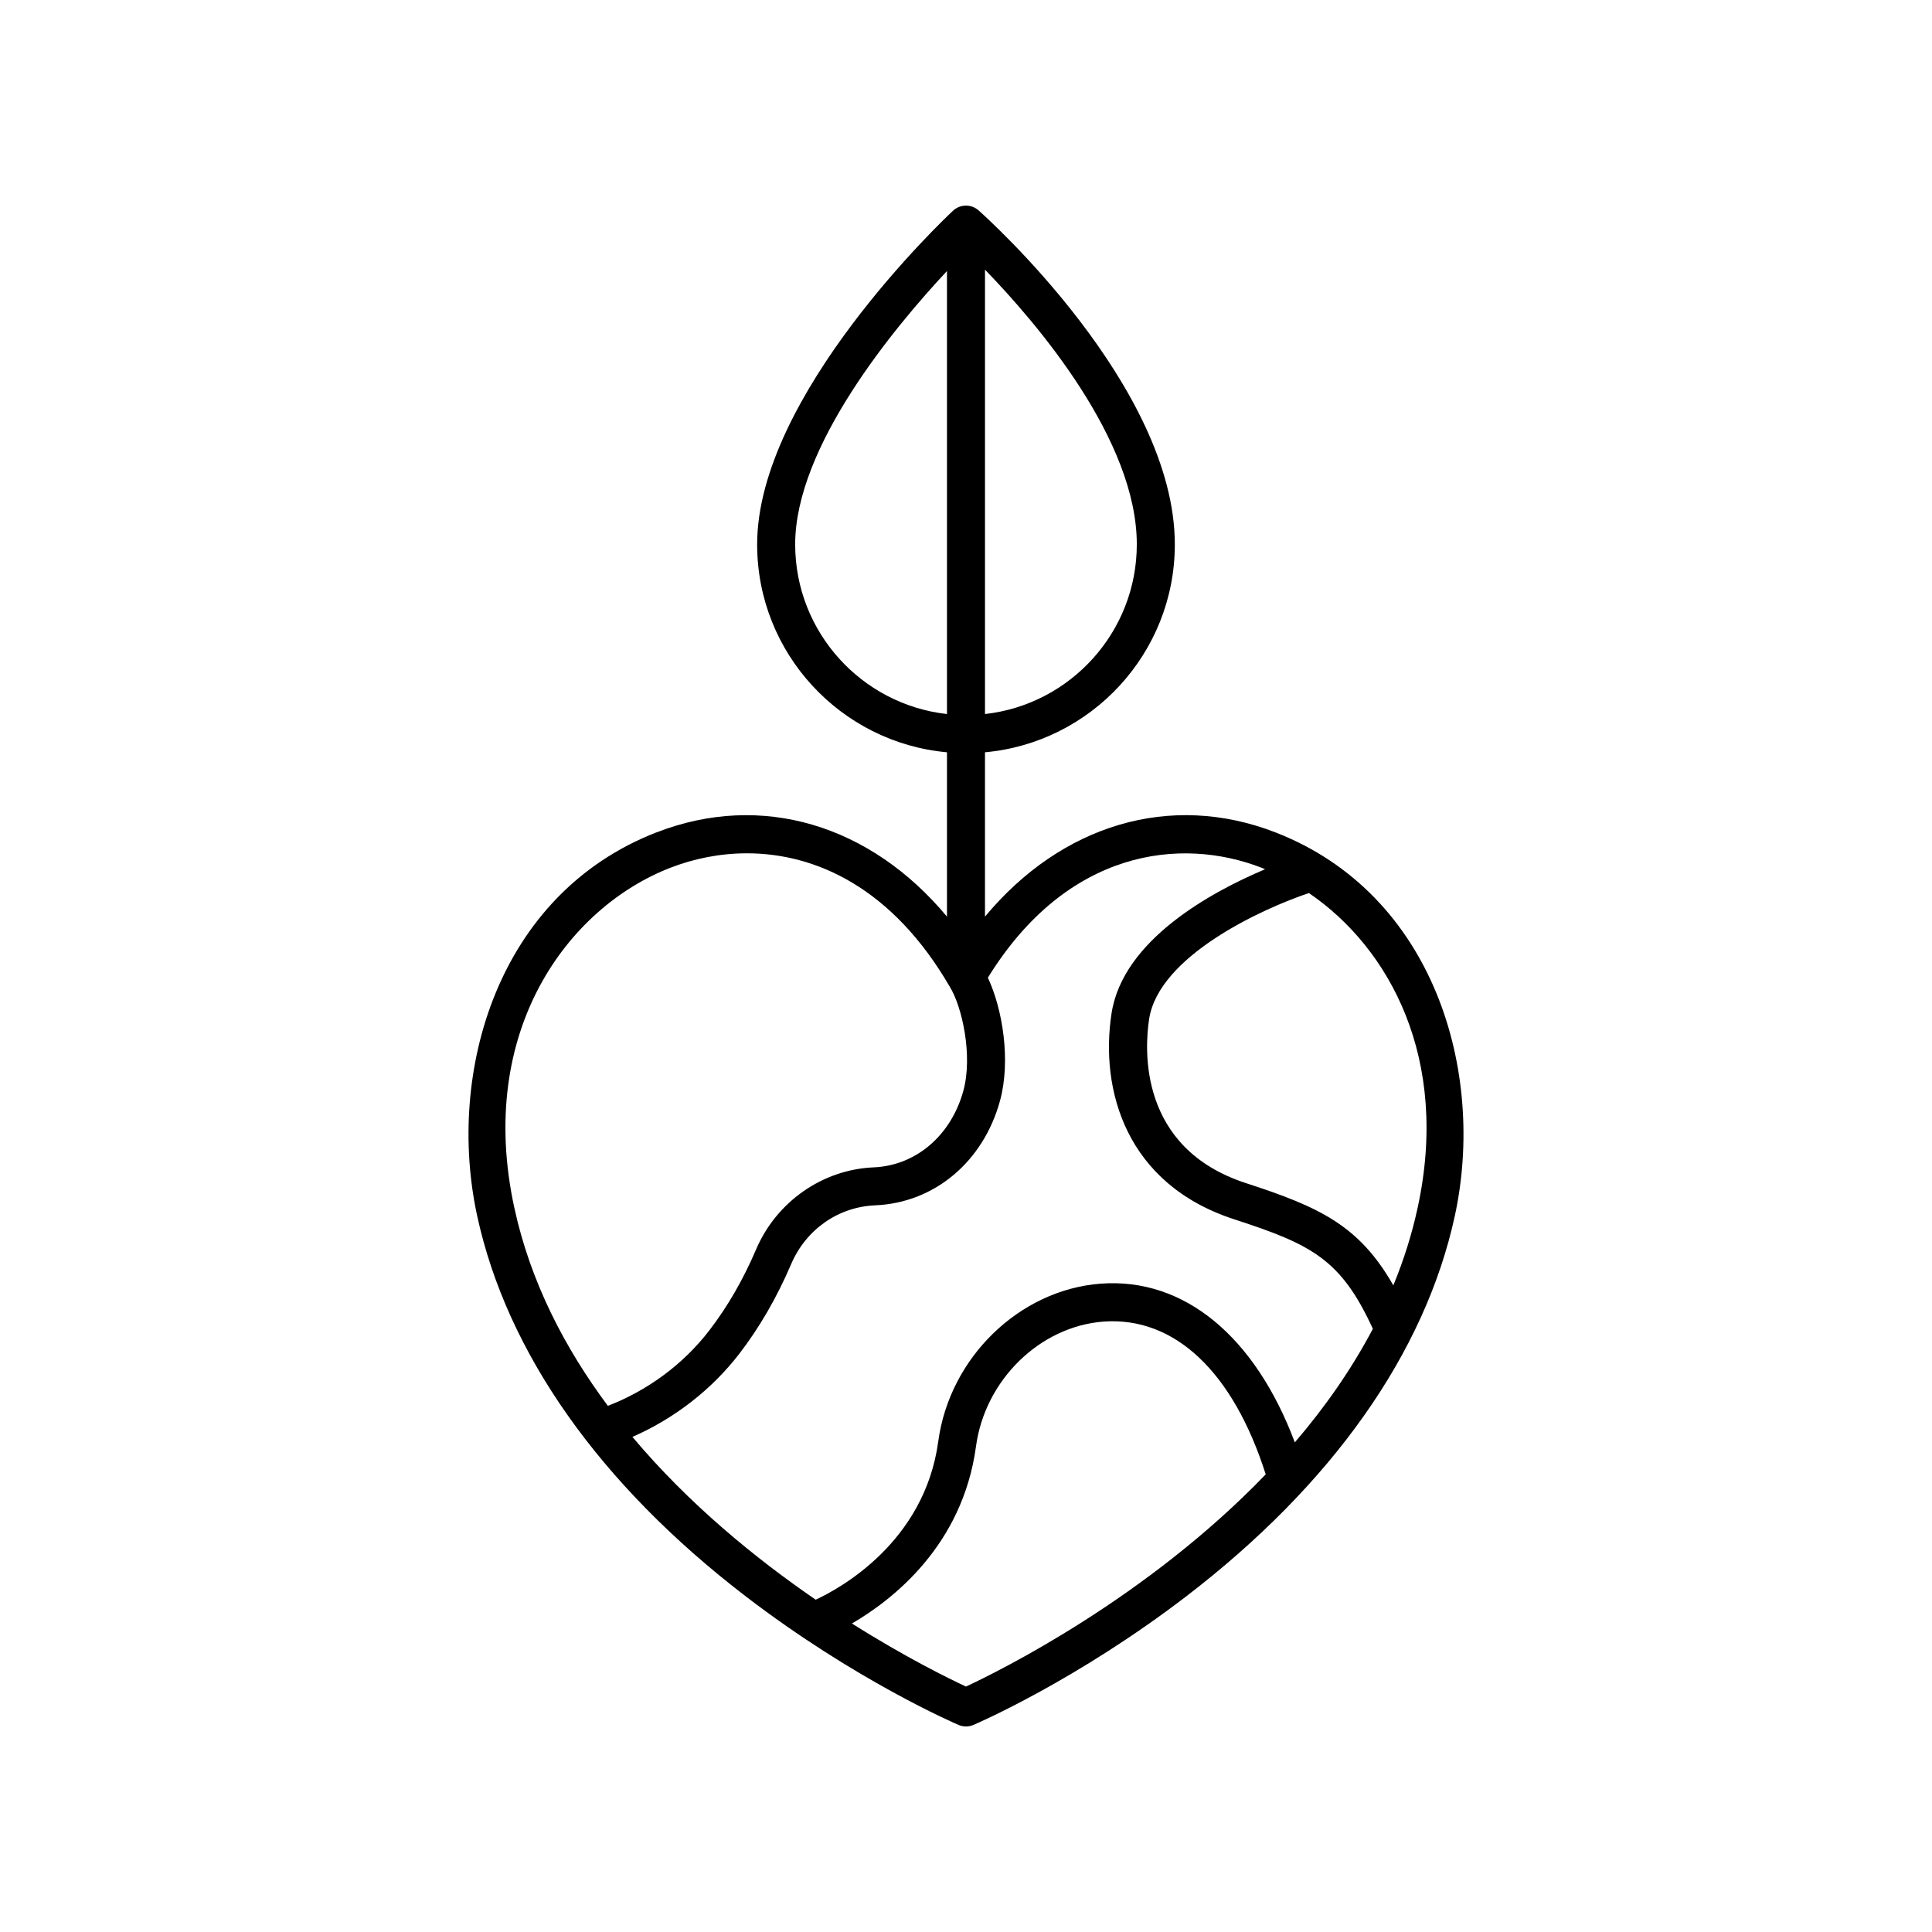 <?xml version="1.0" encoding="UTF-8"?>
<!-- Uploaded to: SVG Repo, www.svgrepo.com, Generator: SVG Repo Mixer Tools -->
<svg fill="#000000" width="800px" height="800px" version="1.1" viewBox="144 144 512 512" xmlns="http://www.w3.org/2000/svg">
 <path d="m318.01 364.57c-42.16 16.359-55.832 63.523-47.551 101.66 7.883 36.305 32.488 71.164 71.156 100.81 28.988 22.223 55.293 33.609 56.398 34.082 0.629 0.273 1.309 0.41 1.984 0.41s1.352-0.137 1.984-0.41c1.105-0.473 27.406-11.859 56.395-34.082 38.672-29.645 63.277-64.504 71.164-100.8 8.281-38.137-5.391-85.305-47.559-101.66-27.867-10.805-56.707-2-76.949 22.336v-43.551c28.164-2.555 50.309-26.273 50.309-55.086 0-41.891-49.879-86.633-52-88.516-1.938-1.723-4.875-1.691-6.785 0.086-2.121 1.98-51.906 48.938-51.906 88.43 0 28.816 22.145 52.531 50.309 55.086v43.555c-20.25-24.336-49.105-33.141-76.949-22.336zm3.644 9.395c6.188-2.402 13.098-3.828 20.297-3.828 18.352 0 38.586 9.27 53.691 35.258 0.016 0.023 0.035 0.039 0.051 0.062 0.012 0.02 0.012 0.043 0.023 0.062 3.227 5.199 6.148 18.207 3.578 27.578-3.258 11.844-12.582 19.797-23.754 20.266-13.539 0.566-25.77 9.102-31.164 21.742-3.41 7.981-7.582 15.207-12.41 21.484-6.856 8.922-16.34 15.918-26.875 19.977-11.398-15.301-20.516-32.809-24.785-52.473-10.199-46.945 14.285-79.629 41.348-90.129zm78.344 216.99c-4.457-2.074-15.969-7.703-30.23-16.711 10.625-6.172 29.32-20.562 32.883-46.945 2.375-17.57 16.906-31.785 33.797-33.066 18.852-1.359 34.344 13.332 42.98 40.488-31.492 32.738-70.293 51.973-79.43 56.234zm119.69-126.87c-1.547 7.133-3.734 13.984-6.438 20.551-9.039-15.84-19.457-20.723-39.035-27.09-28.605-9.297-26.887-35.629-25.684-43.48 2.582-16.781 30.105-29.305 42.348-33.398 21.402 14.59 37.387 43.93 28.809 83.418zm-41.352-90.125c0.305 0.117 0.605 0.277 0.91 0.402-13.996 5.914-37.664 18.645-40.672 38.172-3.121 20.27 3.789 45.258 32.52 54.598 20.527 6.672 28.281 10.586 36.73 29.016-5.754 10.926-12.855 20.973-20.684 30.098-10.551-28.129-29.402-43.73-51.457-42.062-21.531 1.629-40.023 19.582-43.027 41.762-3.644 26.984-26.465 39.207-32.488 41.988-15.809-10.84-33.574-25.289-48.57-43.141 11.082-4.844 21.008-12.516 28.355-22.07 5.34-6.945 9.941-14.91 13.688-23.672 3.938-9.227 12.488-15.215 22.316-15.629 15.637-0.656 28.605-11.512 33.043-27.66 2.922-10.645 0.719-24.293-3.203-32.668 20.988-33.965 51.062-37.465 72.539-29.133zm-33.07-85.699c0 23.254-17.637 42.453-40.23 44.969v-117.77c13.906 14.352 40.23 45.164 40.23 72.801zm-90.535 0c0-25.922 26.273-57.5 40.23-72.441v117.41c-22.594-2.519-40.23-21.715-40.23-44.969z"/>
</svg>